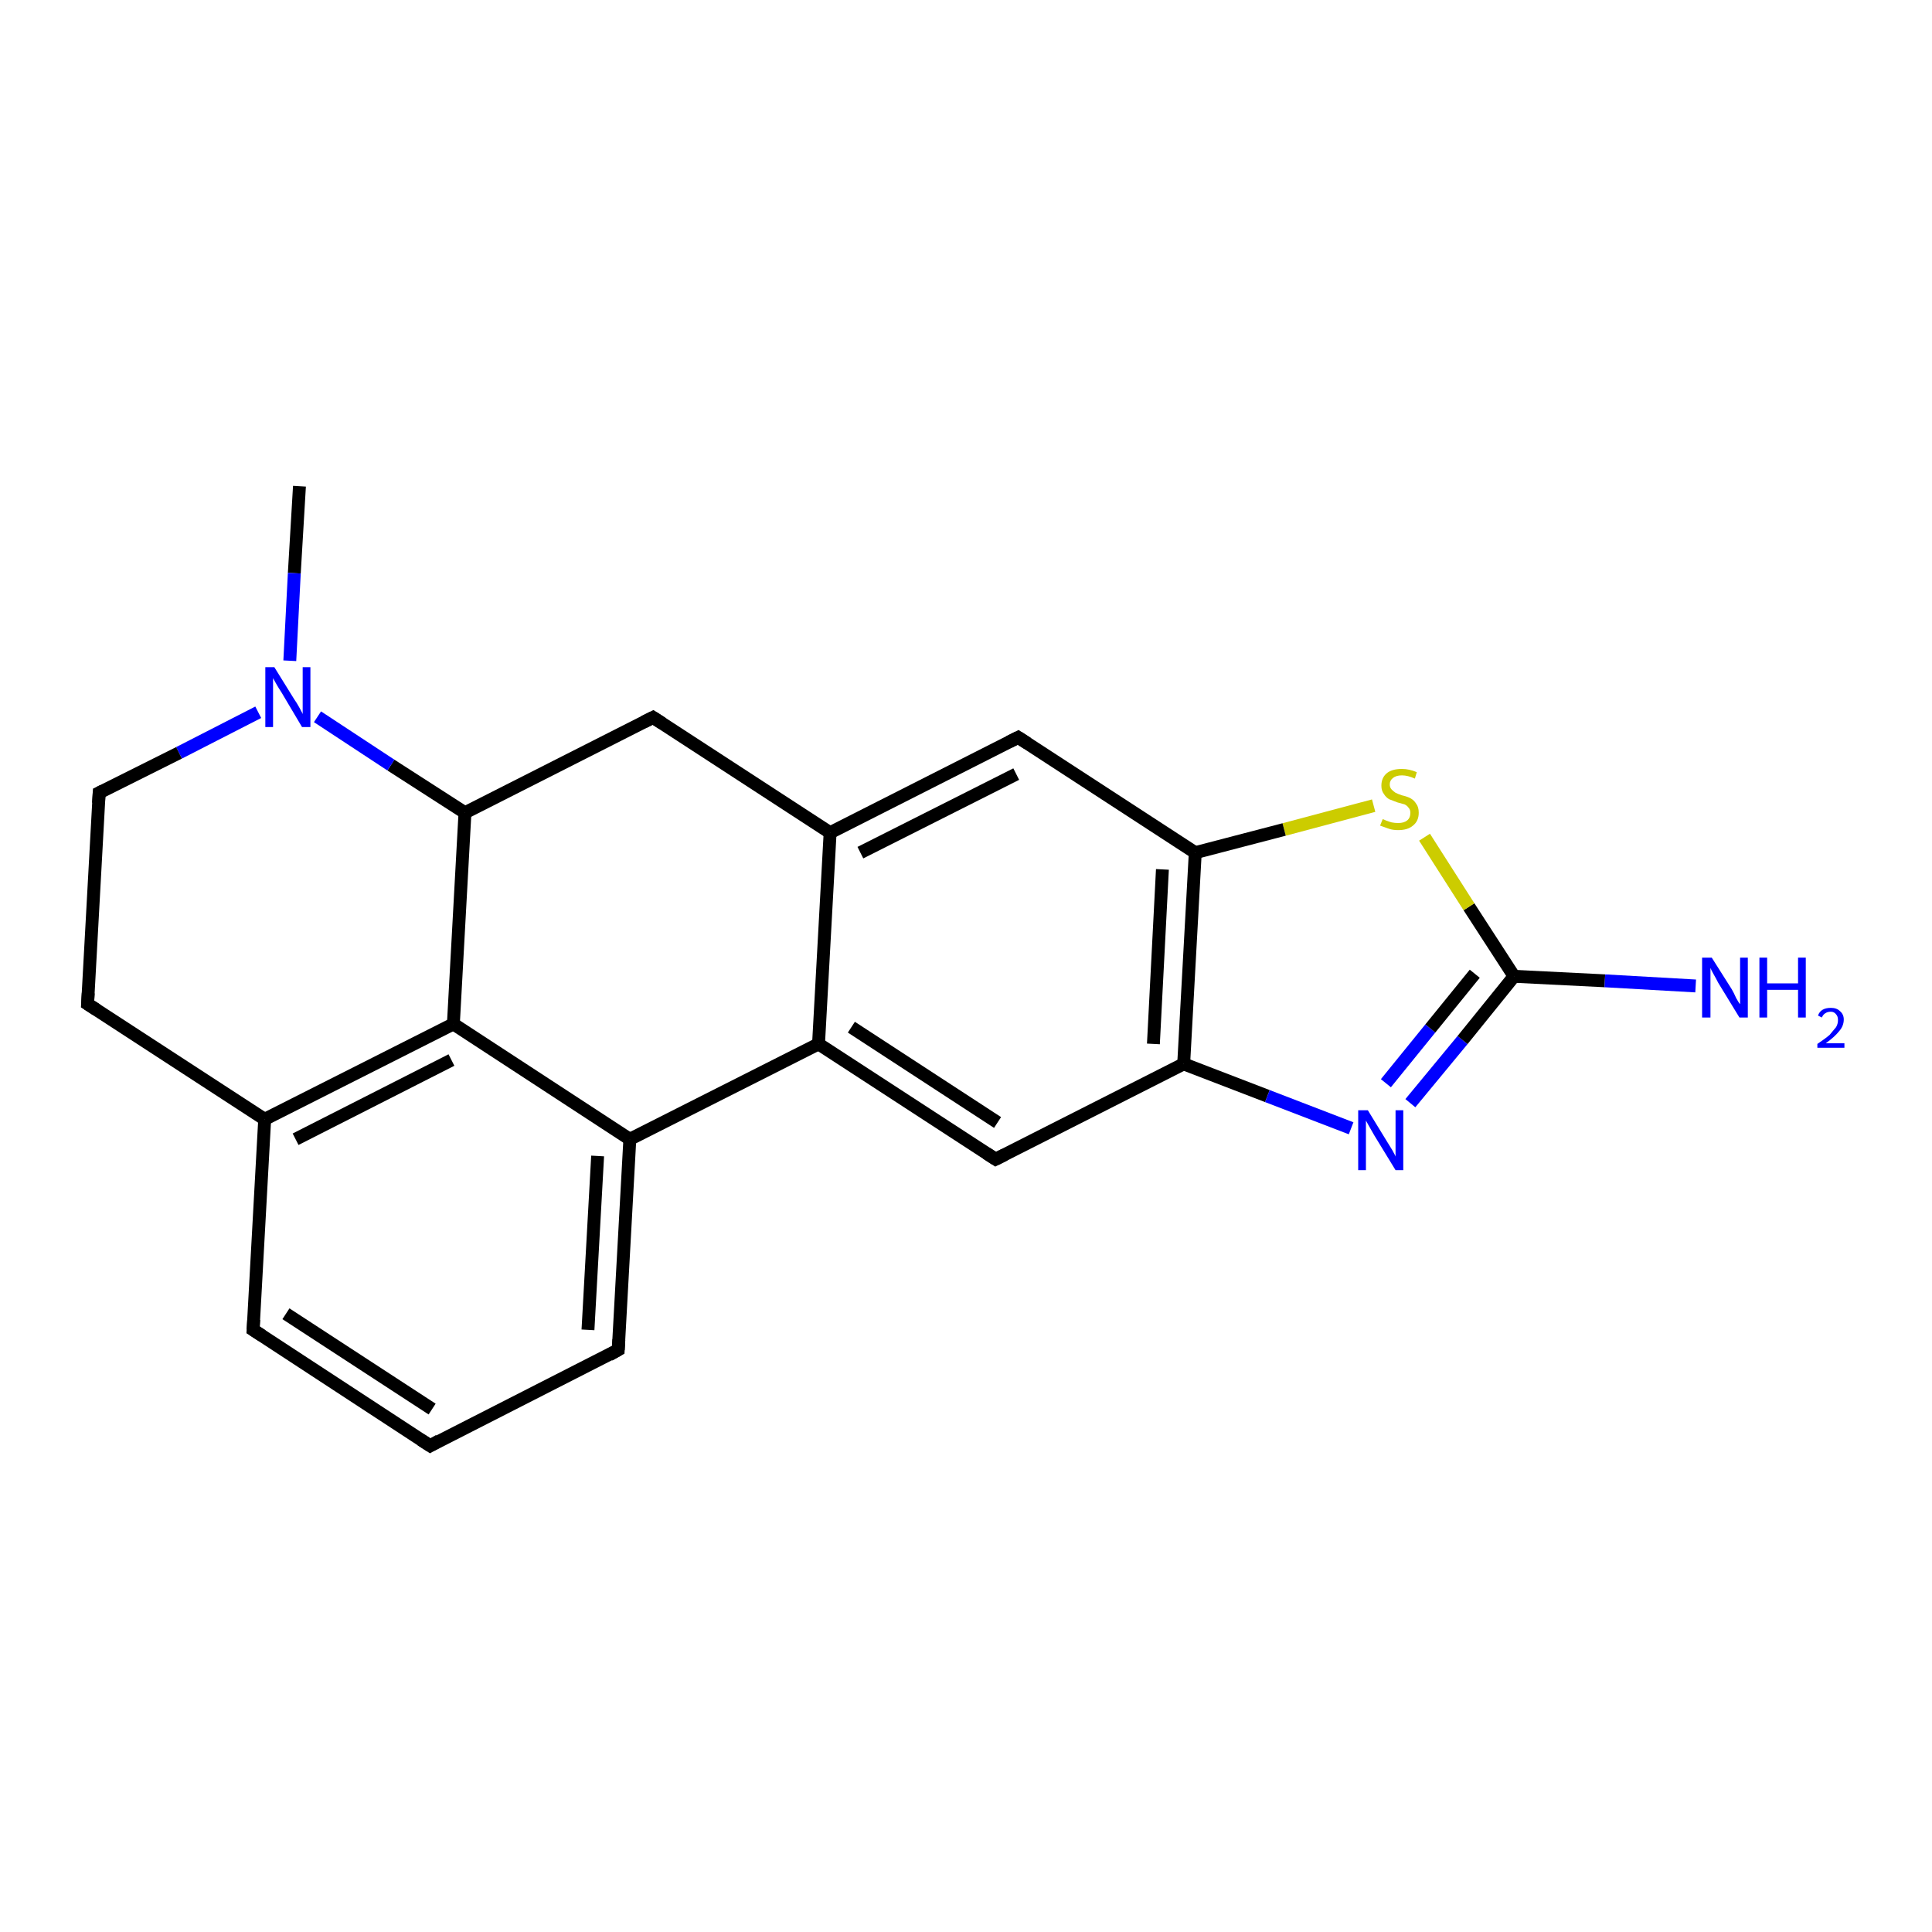 <?xml version='1.0' encoding='iso-8859-1'?>
<svg version='1.1' baseProfile='full'
              xmlns='http://www.w3.org/2000/svg'
                      xmlns:rdkit='http://www.rdkit.org/xml'
                      xmlns:xlink='http://www.w3.org/1999/xlink'
                  xml:space='preserve'
width='300px' height='300px' viewBox='0 0 300 300'>
<!-- END OF HEADER -->
<rect style='opacity:1.0;fill:#FFFFFF;stroke:none' width='300.0' height='300.0' x='0.0' y='0.0'> </rect>
<path class='bond-0 atom-0 atom-1' d='M 46.5,75.5 L 45.7,89.0' style='fill:none;fill-rule:evenodd;stroke:#000000;stroke-width:2.0px;stroke-linecap:butt;stroke-linejoin:miter;stroke-opacity:1' />
<path class='bond-0 atom-0 atom-1' d='M 45.7,89.0 L 45.0,102.6' style='fill:none;fill-rule:evenodd;stroke:#0000FF;stroke-width:2.0px;stroke-linecap:butt;stroke-linejoin:miter;stroke-opacity:1' />
<path class='bond-1 atom-1 atom-2' d='M 40.1,110.6 L 27.8,116.9' style='fill:none;fill-rule:evenodd;stroke:#0000FF;stroke-width:2.0px;stroke-linecap:butt;stroke-linejoin:miter;stroke-opacity:1' />
<path class='bond-1 atom-1 atom-2' d='M 27.8,116.9 L 15.4,123.1' style='fill:none;fill-rule:evenodd;stroke:#000000;stroke-width:2.0px;stroke-linecap:butt;stroke-linejoin:miter;stroke-opacity:1' />
<path class='bond-2 atom-2 atom-3' d='M 15.4,123.1 L 13.6,155.9' style='fill:none;fill-rule:evenodd;stroke:#000000;stroke-width:2.0px;stroke-linecap:butt;stroke-linejoin:miter;stroke-opacity:1' />
<path class='bond-3 atom-3 atom-4' d='M 13.6,155.9 L 41.1,173.8' style='fill:none;fill-rule:evenodd;stroke:#000000;stroke-width:2.0px;stroke-linecap:butt;stroke-linejoin:miter;stroke-opacity:1' />
<path class='bond-4 atom-4 atom-5' d='M 41.1,173.8 L 39.3,206.5' style='fill:none;fill-rule:evenodd;stroke:#000000;stroke-width:2.0px;stroke-linecap:butt;stroke-linejoin:miter;stroke-opacity:1' />
<path class='bond-5 atom-5 atom-6' d='M 39.3,206.5 L 66.8,224.5' style='fill:none;fill-rule:evenodd;stroke:#000000;stroke-width:2.0px;stroke-linecap:butt;stroke-linejoin:miter;stroke-opacity:1' />
<path class='bond-5 atom-5 atom-6' d='M 44.4,204.0 L 67.1,218.8' style='fill:none;fill-rule:evenodd;stroke:#000000;stroke-width:2.0px;stroke-linecap:butt;stroke-linejoin:miter;stroke-opacity:1' />
<path class='bond-6 atom-6 atom-7' d='M 66.8,224.5 L 96.0,209.6' style='fill:none;fill-rule:evenodd;stroke:#000000;stroke-width:2.0px;stroke-linecap:butt;stroke-linejoin:miter;stroke-opacity:1' />
<path class='bond-7 atom-7 atom-8' d='M 96.0,209.6 L 97.8,176.9' style='fill:none;fill-rule:evenodd;stroke:#000000;stroke-width:2.0px;stroke-linecap:butt;stroke-linejoin:miter;stroke-opacity:1' />
<path class='bond-7 atom-7 atom-8' d='M 91.3,206.5 L 92.8,179.5' style='fill:none;fill-rule:evenodd;stroke:#000000;stroke-width:2.0px;stroke-linecap:butt;stroke-linejoin:miter;stroke-opacity:1' />
<path class='bond-8 atom-8 atom-9' d='M 97.8,176.9 L 127.1,162.1' style='fill:none;fill-rule:evenodd;stroke:#000000;stroke-width:2.0px;stroke-linecap:butt;stroke-linejoin:miter;stroke-opacity:1' />
<path class='bond-9 atom-9 atom-10' d='M 127.1,162.1 L 154.6,180.0' style='fill:none;fill-rule:evenodd;stroke:#000000;stroke-width:2.0px;stroke-linecap:butt;stroke-linejoin:miter;stroke-opacity:1' />
<path class='bond-9 atom-9 atom-10' d='M 132.2,159.5 L 154.9,174.3' style='fill:none;fill-rule:evenodd;stroke:#000000;stroke-width:2.0px;stroke-linecap:butt;stroke-linejoin:miter;stroke-opacity:1' />
<path class='bond-10 atom-10 atom-11' d='M 154.6,180.0 L 183.8,165.2' style='fill:none;fill-rule:evenodd;stroke:#000000;stroke-width:2.0px;stroke-linecap:butt;stroke-linejoin:miter;stroke-opacity:1' />
<path class='bond-11 atom-11 atom-12' d='M 183.8,165.2 L 196.8,170.2' style='fill:none;fill-rule:evenodd;stroke:#000000;stroke-width:2.0px;stroke-linecap:butt;stroke-linejoin:miter;stroke-opacity:1' />
<path class='bond-11 atom-11 atom-12' d='M 196.8,170.2 L 209.8,175.2' style='fill:none;fill-rule:evenodd;stroke:#0000FF;stroke-width:2.0px;stroke-linecap:butt;stroke-linejoin:miter;stroke-opacity:1' />
<path class='bond-12 atom-12 atom-13' d='M 219.0,171.3 L 227.1,161.5' style='fill:none;fill-rule:evenodd;stroke:#0000FF;stroke-width:2.0px;stroke-linecap:butt;stroke-linejoin:miter;stroke-opacity:1' />
<path class='bond-12 atom-12 atom-13' d='M 227.1,161.5 L 235.1,151.6' style='fill:none;fill-rule:evenodd;stroke:#000000;stroke-width:2.0px;stroke-linecap:butt;stroke-linejoin:miter;stroke-opacity:1' />
<path class='bond-12 atom-12 atom-13' d='M 215.2,168.2 L 222.1,159.7' style='fill:none;fill-rule:evenodd;stroke:#0000FF;stroke-width:2.0px;stroke-linecap:butt;stroke-linejoin:miter;stroke-opacity:1' />
<path class='bond-12 atom-12 atom-13' d='M 222.1,159.7 L 229.0,151.2' style='fill:none;fill-rule:evenodd;stroke:#000000;stroke-width:2.0px;stroke-linecap:butt;stroke-linejoin:miter;stroke-opacity:1' />
<path class='bond-13 atom-13 atom-14' d='M 235.1,151.6 L 249.2,152.3' style='fill:none;fill-rule:evenodd;stroke:#000000;stroke-width:2.0px;stroke-linecap:butt;stroke-linejoin:miter;stroke-opacity:1' />
<path class='bond-13 atom-13 atom-14' d='M 249.2,152.3 L 263.3,153.1' style='fill:none;fill-rule:evenodd;stroke:#0000FF;stroke-width:2.0px;stroke-linecap:butt;stroke-linejoin:miter;stroke-opacity:1' />
<path class='bond-14 atom-13 atom-15' d='M 235.1,151.6 L 228.1,140.8' style='fill:none;fill-rule:evenodd;stroke:#000000;stroke-width:2.0px;stroke-linecap:butt;stroke-linejoin:miter;stroke-opacity:1' />
<path class='bond-14 atom-13 atom-15' d='M 228.1,140.8 L 221.2,130.0' style='fill:none;fill-rule:evenodd;stroke:#CCCC00;stroke-width:2.0px;stroke-linecap:butt;stroke-linejoin:miter;stroke-opacity:1' />
<path class='bond-15 atom-15 atom-16' d='M 213.3,125.1 L 199.4,128.8' style='fill:none;fill-rule:evenodd;stroke:#CCCC00;stroke-width:2.0px;stroke-linecap:butt;stroke-linejoin:miter;stroke-opacity:1' />
<path class='bond-15 atom-15 atom-16' d='M 199.4,128.8 L 185.6,132.4' style='fill:none;fill-rule:evenodd;stroke:#000000;stroke-width:2.0px;stroke-linecap:butt;stroke-linejoin:miter;stroke-opacity:1' />
<path class='bond-16 atom-16 atom-17' d='M 185.6,132.4 L 158.1,114.5' style='fill:none;fill-rule:evenodd;stroke:#000000;stroke-width:2.0px;stroke-linecap:butt;stroke-linejoin:miter;stroke-opacity:1' />
<path class='bond-17 atom-17 atom-18' d='M 158.1,114.5 L 128.9,129.3' style='fill:none;fill-rule:evenodd;stroke:#000000;stroke-width:2.0px;stroke-linecap:butt;stroke-linejoin:miter;stroke-opacity:1' />
<path class='bond-17 atom-17 atom-18' d='M 157.8,120.2 L 133.6,132.4' style='fill:none;fill-rule:evenodd;stroke:#000000;stroke-width:2.0px;stroke-linecap:butt;stroke-linejoin:miter;stroke-opacity:1' />
<path class='bond-18 atom-18 atom-19' d='M 128.9,129.3 L 101.4,111.4' style='fill:none;fill-rule:evenodd;stroke:#000000;stroke-width:2.0px;stroke-linecap:butt;stroke-linejoin:miter;stroke-opacity:1' />
<path class='bond-19 atom-19 atom-20' d='M 101.4,111.4 L 72.2,126.2' style='fill:none;fill-rule:evenodd;stroke:#000000;stroke-width:2.0px;stroke-linecap:butt;stroke-linejoin:miter;stroke-opacity:1' />
<path class='bond-20 atom-20 atom-21' d='M 72.2,126.2 L 70.4,159.0' style='fill:none;fill-rule:evenodd;stroke:#000000;stroke-width:2.0px;stroke-linecap:butt;stroke-linejoin:miter;stroke-opacity:1' />
<path class='bond-21 atom-20 atom-1' d='M 72.2,126.2 L 60.7,118.8' style='fill:none;fill-rule:evenodd;stroke:#000000;stroke-width:2.0px;stroke-linecap:butt;stroke-linejoin:miter;stroke-opacity:1' />
<path class='bond-21 atom-20 atom-1' d='M 60.7,118.8 L 49.3,111.3' style='fill:none;fill-rule:evenodd;stroke:#0000FF;stroke-width:2.0px;stroke-linecap:butt;stroke-linejoin:miter;stroke-opacity:1' />
<path class='bond-22 atom-21 atom-4' d='M 70.4,159.0 L 41.1,173.8' style='fill:none;fill-rule:evenodd;stroke:#000000;stroke-width:2.0px;stroke-linecap:butt;stroke-linejoin:miter;stroke-opacity:1' />
<path class='bond-22 atom-21 atom-4' d='M 70.1,164.6 L 45.9,176.9' style='fill:none;fill-rule:evenodd;stroke:#000000;stroke-width:2.0px;stroke-linecap:butt;stroke-linejoin:miter;stroke-opacity:1' />
<path class='bond-23 atom-21 atom-8' d='M 70.4,159.0 L 97.8,176.9' style='fill:none;fill-rule:evenodd;stroke:#000000;stroke-width:2.0px;stroke-linecap:butt;stroke-linejoin:miter;stroke-opacity:1' />
<path class='bond-24 atom-18 atom-9' d='M 128.9,129.3 L 127.1,162.1' style='fill:none;fill-rule:evenodd;stroke:#000000;stroke-width:2.0px;stroke-linecap:butt;stroke-linejoin:miter;stroke-opacity:1' />
<path class='bond-25 atom-16 atom-11' d='M 185.6,132.4 L 183.8,165.2' style='fill:none;fill-rule:evenodd;stroke:#000000;stroke-width:2.0px;stroke-linecap:butt;stroke-linejoin:miter;stroke-opacity:1' />
<path class='bond-25 atom-16 atom-11' d='M 180.5,135.0 L 179.1,162.1' style='fill:none;fill-rule:evenodd;stroke:#000000;stroke-width:2.0px;stroke-linecap:butt;stroke-linejoin:miter;stroke-opacity:1' />
<path d='M 16.0,122.8 L 15.4,123.1 L 15.3,124.7' style='fill:none;stroke:#000000;stroke-width:2.0px;stroke-linecap:butt;stroke-linejoin:miter;stroke-opacity:1;' />
<path d='M 13.7,154.2 L 13.6,155.9 L 15.0,156.8' style='fill:none;stroke:#000000;stroke-width:2.0px;stroke-linecap:butt;stroke-linejoin:miter;stroke-opacity:1;' />
<path d='M 39.4,204.9 L 39.3,206.5 L 40.7,207.4' style='fill:none;stroke:#000000;stroke-width:2.0px;stroke-linecap:butt;stroke-linejoin:miter;stroke-opacity:1;' />
<path d='M 65.4,223.6 L 66.8,224.5 L 68.2,223.7' style='fill:none;stroke:#000000;stroke-width:2.0px;stroke-linecap:butt;stroke-linejoin:miter;stroke-opacity:1;' />
<path d='M 94.6,210.4 L 96.0,209.6 L 96.1,208.0' style='fill:none;stroke:#000000;stroke-width:2.0px;stroke-linecap:butt;stroke-linejoin:miter;stroke-opacity:1;' />
<path d='M 153.2,179.1 L 154.6,180.0 L 156.0,179.3' style='fill:none;stroke:#000000;stroke-width:2.0px;stroke-linecap:butt;stroke-linejoin:miter;stroke-opacity:1;' />
<path d='M 159.5,115.4 L 158.1,114.5 L 156.7,115.2' style='fill:none;stroke:#000000;stroke-width:2.0px;stroke-linecap:butt;stroke-linejoin:miter;stroke-opacity:1;' />
<path d='M 102.8,112.3 L 101.4,111.4 L 100.0,112.1' style='fill:none;stroke:#000000;stroke-width:2.0px;stroke-linecap:butt;stroke-linejoin:miter;stroke-opacity:1;' />
<path class='atom-1' d='M 42.6 103.6
L 45.7 108.6
Q 46.0 109.0, 46.5 109.9
Q 47.0 110.8, 47.0 110.9
L 47.0 103.6
L 48.2 103.6
L 48.2 112.9
L 46.9 112.9
L 43.7 107.5
Q 43.3 106.9, 42.9 106.2
Q 42.5 105.5, 42.4 105.3
L 42.4 112.9
L 41.2 112.9
L 41.2 103.6
L 42.6 103.6
' fill='#0000FF'/>
<path class='atom-12' d='M 212.4 172.4
L 215.4 177.3
Q 215.7 177.8, 216.2 178.6
Q 216.7 179.5, 216.7 179.6
L 216.7 172.4
L 217.9 172.4
L 217.9 181.7
L 216.7 181.7
L 213.4 176.3
Q 213.0 175.6, 212.6 174.9
Q 212.2 174.2, 212.1 174.0
L 212.1 181.7
L 210.9 181.7
L 210.9 172.4
L 212.4 172.4
' fill='#0000FF'/>
<path class='atom-14' d='M 265.8 148.7
L 268.9 153.6
Q 269.2 154.1, 269.6 155.0
Q 270.1 155.9, 270.2 155.9
L 270.2 148.7
L 271.4 148.7
L 271.4 158.0
L 270.1 158.0
L 266.8 152.6
Q 266.5 152.0, 266.1 151.3
Q 265.7 150.6, 265.6 150.3
L 265.6 158.0
L 264.3 158.0
L 264.3 148.7
L 265.8 148.7
' fill='#0000FF'/>
<path class='atom-14' d='M 273.2 148.7
L 274.4 148.7
L 274.4 152.7
L 279.2 152.7
L 279.2 148.7
L 280.4 148.7
L 280.4 158.0
L 279.2 158.0
L 279.2 153.7
L 274.4 153.7
L 274.4 158.0
L 273.2 158.0
L 273.2 148.7
' fill='#0000FF'/>
<path class='atom-14' d='M 282.3 157.7
Q 282.5 157.1, 283.0 156.8
Q 283.5 156.5, 284.3 156.5
Q 285.2 156.5, 285.7 157.0
Q 286.3 157.5, 286.3 158.3
Q 286.3 159.3, 285.6 160.1
Q 284.9 161.0, 283.5 162.0
L 286.4 162.0
L 286.4 162.7
L 282.2 162.7
L 282.2 162.1
Q 283.4 161.3, 284.1 160.7
Q 284.7 160.0, 285.1 159.5
Q 285.4 159.0, 285.4 158.4
Q 285.4 157.8, 285.1 157.5
Q 284.8 157.1, 284.3 157.1
Q 283.8 157.1, 283.5 157.3
Q 283.1 157.5, 282.9 158.0
L 282.3 157.7
' fill='#0000FF'/>
<path class='atom-15' d='M 214.7 127.2
Q 214.8 127.2, 215.2 127.4
Q 215.7 127.6, 216.1 127.7
Q 216.6 127.8, 217.1 127.8
Q 218.0 127.8, 218.5 127.4
Q 219.0 127.0, 219.0 126.2
Q 219.0 125.7, 218.7 125.4
Q 218.5 125.1, 218.1 124.9
Q 217.7 124.8, 217.0 124.6
Q 216.2 124.3, 215.7 124.1
Q 215.2 123.8, 214.9 123.3
Q 214.5 122.8, 214.5 122.0
Q 214.5 120.8, 215.3 120.1
Q 216.1 119.4, 217.7 119.4
Q 218.8 119.4, 220.0 119.9
L 219.7 120.9
Q 218.6 120.4, 217.7 120.4
Q 216.8 120.4, 216.3 120.8
Q 215.8 121.2, 215.8 121.8
Q 215.8 122.3, 216.1 122.6
Q 216.4 122.9, 216.7 123.1
Q 217.1 123.3, 217.7 123.5
Q 218.6 123.7, 219.1 124.0
Q 219.6 124.3, 219.9 124.8
Q 220.3 125.3, 220.3 126.2
Q 220.3 127.5, 219.4 128.2
Q 218.6 128.9, 217.1 128.9
Q 216.3 128.9, 215.7 128.7
Q 215.1 128.5, 214.3 128.2
L 214.7 127.2
' fill='#CCCC00'/>
</svg>
